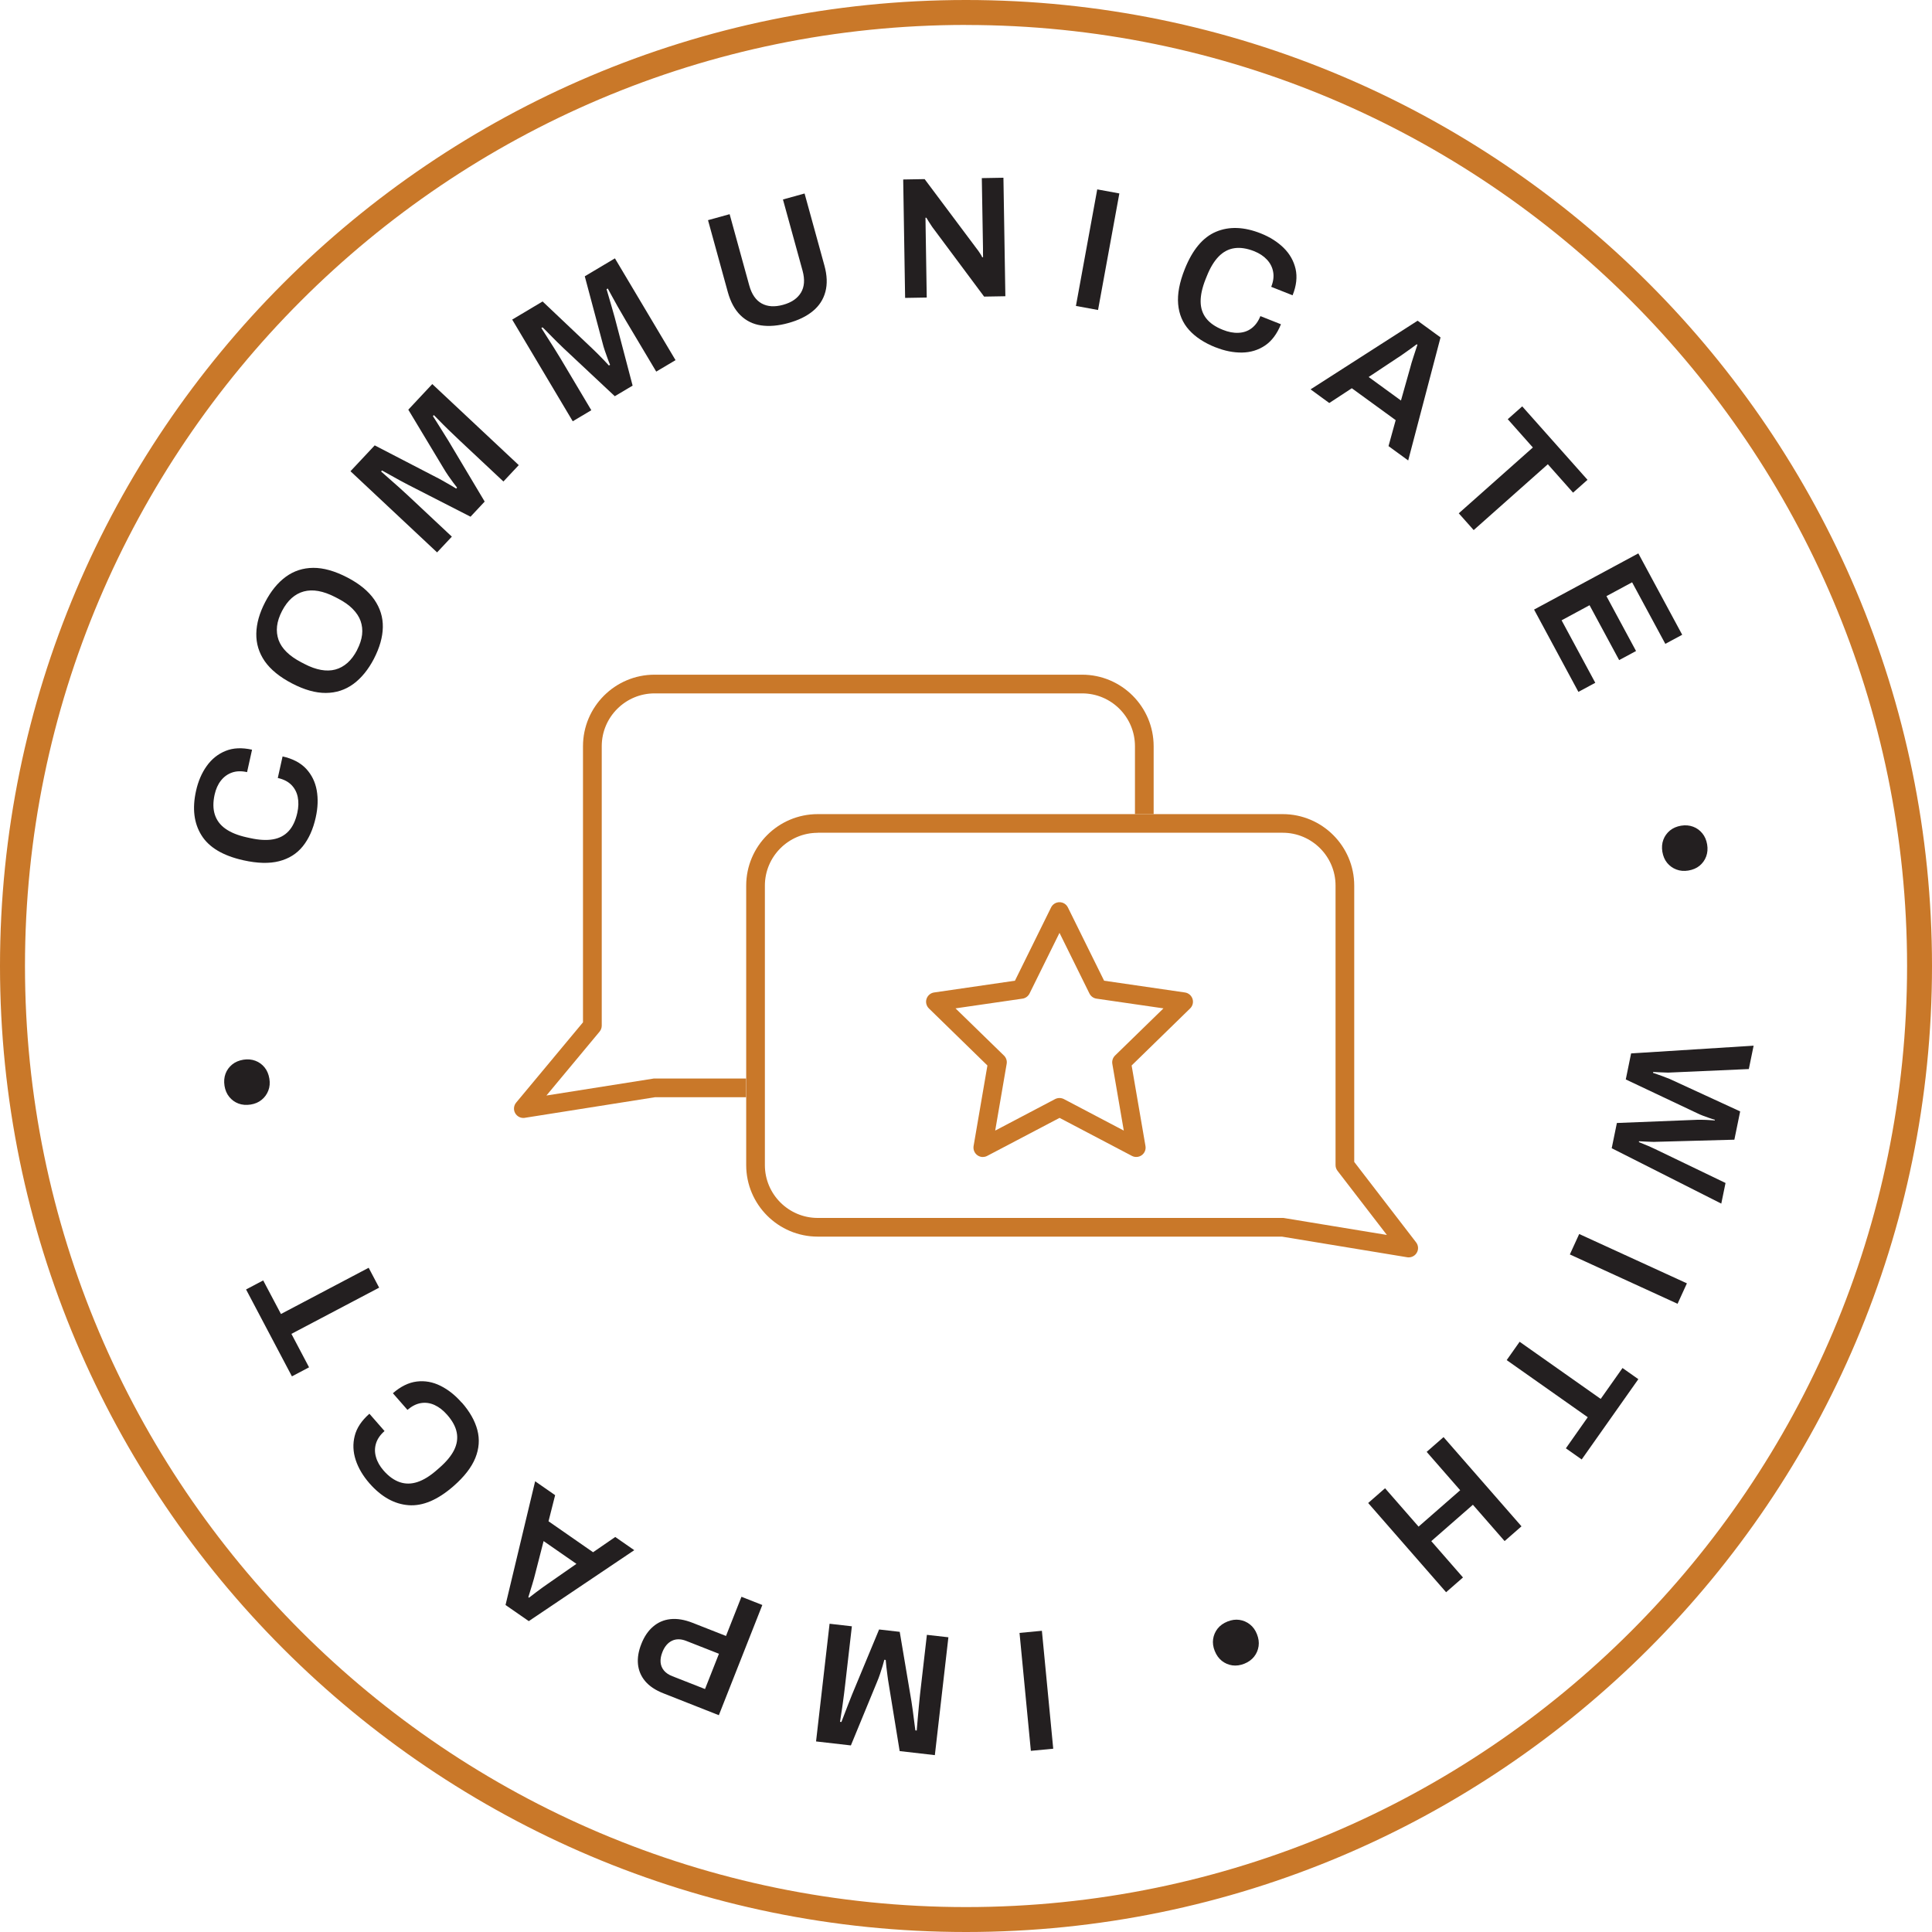 <svg width="152" height="152" viewBox="0 0 152 152" fill="none" xmlns="http://www.w3.org/2000/svg">
<g clip-path="url(#clip0_13972_21505)">
<path d="M76 152C34.094 152 0 117.906 0 76C0 34.094 34.094 0 76 0C117.906 0 152 34.094 152 76C152 117.906 117.906 152 76 152ZM76 1.961C35.177 1.965 1.965 35.177 1.965 76C1.965 116.823 35.177 150.039 76.005 150.039C116.833 150.039 150.039 116.828 150.039 76C150.039 35.172 116.823 1.965 76 1.965V1.961Z" fill="#C97829"/>
<path d="M24.84 64.315C24.634 65.242 24.291 66.001 23.82 66.585C23.345 67.173 22.722 67.56 21.953 67.756C21.183 67.952 20.247 67.927 19.149 67.682C17.546 67.325 16.448 66.673 15.855 65.722C15.257 64.771 15.115 63.605 15.424 62.218C15.591 61.468 15.87 60.816 16.262 60.267C16.654 59.718 17.149 59.321 17.742 59.081C18.34 58.836 19.036 58.806 19.83 58.983L19.438 60.747C18.997 60.649 18.6 60.659 18.252 60.781C17.904 60.904 17.615 61.115 17.38 61.414C17.144 61.713 16.983 62.08 16.885 62.516C16.752 63.119 16.757 63.644 16.904 64.095C17.051 64.546 17.331 64.918 17.747 65.207C18.164 65.501 18.713 65.722 19.394 65.874L19.688 65.938C20.379 66.09 20.972 66.124 21.477 66.036C21.982 65.947 22.389 65.732 22.707 65.389C23.026 65.046 23.251 64.57 23.389 63.957C23.492 63.497 23.501 63.08 23.423 62.698C23.345 62.32 23.173 62.002 22.913 61.742C22.649 61.482 22.301 61.306 21.855 61.208L22.232 59.512C23.026 59.688 23.643 60.012 24.085 60.482C24.521 60.953 24.8 61.517 24.918 62.178C25.035 62.84 25.011 63.551 24.84 64.31V64.315Z" fill="#231F20"/>
<path d="M29.423 51.822C28.977 52.679 28.433 53.346 27.801 53.812C27.164 54.277 26.443 54.513 25.635 54.517C24.826 54.522 23.939 54.272 22.973 53.768C22.003 53.263 21.287 52.679 20.826 52.018C20.371 51.356 20.15 50.631 20.165 49.842C20.18 49.053 20.415 48.229 20.861 47.371C21.312 46.504 21.856 45.837 22.488 45.377C23.12 44.916 23.841 44.681 24.645 44.676C25.448 44.671 26.335 44.921 27.311 45.425C28.276 45.925 28.987 46.509 29.448 47.175C29.909 47.842 30.134 48.562 30.119 49.347C30.105 50.131 29.869 50.954 29.419 51.827L29.423 51.822ZM28.095 51.131C28.311 50.714 28.443 50.312 28.487 49.935C28.531 49.552 28.487 49.195 28.37 48.856C28.252 48.518 28.036 48.2 27.747 47.906C27.458 47.611 27.081 47.347 26.625 47.107L26.36 46.969C25.894 46.729 25.453 46.572 25.042 46.499C24.63 46.425 24.248 46.44 23.9 46.533C23.552 46.626 23.233 46.803 22.944 47.058C22.66 47.312 22.405 47.651 22.189 48.067C21.973 48.484 21.841 48.886 21.797 49.263C21.753 49.646 21.797 50.003 21.915 50.346C22.037 50.685 22.248 51.003 22.547 51.297C22.846 51.591 23.228 51.856 23.694 52.101L23.958 52.238C24.414 52.478 24.85 52.63 25.252 52.704C25.659 52.778 26.037 52.768 26.384 52.675C26.733 52.581 27.051 52.405 27.34 52.15C27.625 51.895 27.879 51.557 28.095 51.141V51.131Z" fill="#231F20"/>
<path d="M34.377 43.45L27.574 37.074L29.481 35.04L34.269 37.52C34.441 37.603 34.627 37.706 34.828 37.819C35.029 37.931 35.225 38.044 35.411 38.152C35.598 38.26 35.755 38.353 35.887 38.441L35.96 38.363C35.872 38.255 35.769 38.123 35.652 37.961C35.529 37.799 35.402 37.618 35.269 37.426C35.137 37.23 35.01 37.039 34.897 36.843L32.123 32.231L34.01 30.217L40.813 36.593L39.607 37.882L36.166 34.657C35.862 34.373 35.563 34.084 35.264 33.795C34.965 33.505 34.715 33.251 34.505 33.035C34.294 32.819 34.171 32.697 34.132 32.657L34.059 32.736C34.108 32.805 34.206 32.961 34.353 33.197C34.5 33.437 34.661 33.692 34.838 33.971C35.014 34.246 35.161 34.486 35.284 34.687L38.132 39.461L37.019 40.652L32.083 38.127C31.907 38.039 31.701 37.926 31.456 37.794C31.216 37.662 30.966 37.525 30.716 37.382C30.466 37.24 30.245 37.118 30.054 37.015L29.981 37.093C30.167 37.255 30.383 37.446 30.637 37.672C30.892 37.897 31.147 38.127 31.412 38.358C31.672 38.588 31.907 38.804 32.108 38.995L35.549 42.22L34.387 43.46L34.377 43.45Z" fill="#231F20"/>
<path d="M45.066 33.153L40.297 25.144L42.689 23.718L46.605 27.428C46.742 27.555 46.894 27.702 47.056 27.869C47.218 28.036 47.374 28.197 47.526 28.349C47.673 28.501 47.801 28.639 47.904 28.756L47.997 28.702C47.943 28.575 47.879 28.418 47.811 28.227C47.742 28.036 47.669 27.83 47.59 27.604C47.512 27.379 47.448 27.158 47.394 26.938L46.007 21.737L48.379 20.326L53.148 28.335L51.629 29.236L49.217 25.188C49.007 24.83 48.796 24.467 48.59 24.105C48.384 23.742 48.212 23.428 48.07 23.164C47.928 22.899 47.845 22.742 47.816 22.698L47.722 22.752C47.747 22.83 47.801 23.007 47.874 23.276C47.953 23.546 48.036 23.84 48.129 24.154C48.222 24.467 48.296 24.737 48.36 24.967L49.771 30.339L48.369 31.172L44.326 27.384C44.184 27.247 44.012 27.085 43.816 26.889C43.62 26.693 43.424 26.492 43.218 26.286C43.017 26.08 42.841 25.899 42.684 25.752L42.591 25.805C42.723 26.011 42.88 26.256 43.061 26.546C43.243 26.835 43.429 27.124 43.615 27.418C43.801 27.712 43.968 27.982 44.11 28.222L46.522 32.275L45.061 33.143L45.066 33.153Z" fill="#231F20"/>
<path d="M62.011 25.418C61.227 25.634 60.511 25.693 59.874 25.6C59.237 25.506 58.698 25.237 58.252 24.801C57.806 24.364 57.477 23.757 57.262 22.982L55.703 17.321L57.404 16.851L58.948 22.458C59.139 23.149 59.462 23.619 59.923 23.874C60.384 24.129 60.943 24.164 61.609 23.982C62.271 23.801 62.741 23.477 63.016 23.021C63.29 22.566 63.33 21.992 63.143 21.301L61.599 15.694L63.3 15.223L64.859 20.885C65.075 21.664 65.099 22.355 64.937 22.958C64.775 23.561 64.447 24.07 63.947 24.477C63.447 24.889 62.805 25.203 62.006 25.418H62.011Z" fill="#231F20"/>
<path d="M71.21 23.443L71.059 14.121L72.745 14.091L76.813 19.527C76.857 19.581 76.916 19.654 76.979 19.747C77.043 19.841 77.107 19.934 77.161 20.022C77.215 20.11 77.254 20.184 77.273 20.238H77.342C77.342 20.11 77.342 19.988 77.337 19.87V19.517L77.244 14.013L78.945 13.983L79.097 23.306L77.425 23.335L73.343 17.855C73.269 17.748 73.181 17.615 73.083 17.459C72.985 17.302 72.916 17.194 72.882 17.13H72.813C72.813 17.248 72.813 17.37 72.818 17.493C72.818 17.615 72.818 17.738 72.823 17.865L72.911 23.409L71.215 23.438L71.21 23.443Z" fill="#231F20"/>
<path d="M84.648 24.07L86.325 14.9L88.065 15.219L86.388 24.389L84.648 24.07Z" fill="#231F20"/>
<path d="M95.626 27.325C94.744 26.972 94.048 26.516 93.548 25.957C93.043 25.399 92.759 24.717 92.691 23.928C92.622 23.134 92.793 22.218 93.21 21.174C93.818 19.649 94.636 18.669 95.671 18.233C96.705 17.797 97.881 17.841 99.199 18.365C99.915 18.65 100.513 19.032 100.993 19.502C101.474 19.978 101.782 20.527 101.929 21.154C102.072 21.782 101.998 22.477 101.694 23.232L100.013 22.566C100.18 22.144 100.234 21.752 100.165 21.389C100.101 21.027 99.939 20.708 99.68 20.429C99.42 20.149 99.087 19.929 98.67 19.762C98.097 19.537 97.577 19.458 97.112 19.527C96.646 19.596 96.234 19.816 95.876 20.184C95.519 20.551 95.215 21.056 94.955 21.703L94.842 21.983C94.582 22.639 94.455 23.223 94.46 23.732C94.465 24.242 94.612 24.683 94.901 25.051C95.19 25.418 95.621 25.717 96.205 25.948C96.641 26.124 97.053 26.203 97.44 26.183C97.827 26.168 98.17 26.051 98.464 25.83C98.758 25.609 98.994 25.291 99.16 24.869L100.778 25.511C100.474 26.266 100.057 26.825 99.528 27.183C98.994 27.541 98.391 27.727 97.719 27.737C97.048 27.746 96.347 27.609 95.626 27.32V27.325Z" fill="#231F20"/>
<path d="M103.109 30.633L111.53 25.232L113.334 26.546L110.79 36.226L109.241 35.098L109.805 33.055L106.354 30.545L104.58 31.707L103.109 30.633ZM107.682 29.663L110.221 31.511L110.952 28.918C110.976 28.825 111.01 28.707 111.05 28.56C111.094 28.418 111.143 28.261 111.197 28.094C111.25 27.928 111.309 27.756 111.363 27.585C111.422 27.413 111.471 27.261 111.515 27.124L111.461 27.085C111.309 27.198 111.133 27.33 110.932 27.472C110.731 27.619 110.54 27.751 110.358 27.879C110.177 28.006 110.035 28.104 109.927 28.168L107.682 29.658V29.663Z" fill="#231F20"/>
<path d="M114.766 40.387L120.598 35.206L118.623 32.981L119.76 31.971L124.897 37.75L123.76 38.76L121.775 36.525L115.942 41.705L114.771 40.387H114.766Z" fill="#231F20"/>
<path d="M120.691 47.959L128.896 43.538L132.347 49.94L131.019 50.655L128.406 45.813L126.387 46.901L128.715 51.219L127.387 51.934L125.058 47.616L122.858 48.803L125.509 53.719L124.181 54.434L120.696 47.964L120.691 47.959Z" fill="#231F20"/>
<path d="M130.785 67.006C130.732 66.668 130.756 66.354 130.864 66.065C130.972 65.776 131.148 65.536 131.383 65.34C131.624 65.144 131.913 65.021 132.251 64.962C132.599 64.903 132.917 64.933 133.207 65.041C133.496 65.148 133.736 65.325 133.932 65.565C134.128 65.805 134.251 66.094 134.309 66.433C134.368 66.781 134.339 67.099 134.231 67.388C134.123 67.677 133.947 67.918 133.712 68.114C133.471 68.31 133.177 68.432 132.829 68.491C132.491 68.545 132.177 68.521 131.888 68.408C131.599 68.3 131.359 68.124 131.163 67.888C130.967 67.648 130.844 67.354 130.785 67.006Z" fill="#231F20"/>
<path d="M128.325 82.877L137.966 82.269L137.589 84.107L131.413 84.381C131.32 84.391 131.192 84.391 131.031 84.381C130.869 84.376 130.702 84.371 130.531 84.362C130.359 84.352 130.202 84.347 130.065 84.337L130.05 84.406C130.153 84.445 130.266 84.484 130.389 84.523C130.511 84.563 130.629 84.607 130.751 84.651C130.869 84.7 130.982 84.739 131.08 84.778C131.178 84.817 131.256 84.847 131.32 84.867L136.907 87.44L136.451 89.665L130.3 89.832C130.207 89.841 130.08 89.841 129.918 89.832C129.756 89.827 129.59 89.822 129.418 89.812C129.247 89.802 129.09 89.797 128.952 89.787L128.938 89.856C129.031 89.895 129.139 89.934 129.251 89.984C129.364 90.028 129.482 90.077 129.599 90.126C129.717 90.17 129.825 90.219 129.923 90.268C130.021 90.317 130.114 90.356 130.188 90.39L135.756 93.071L135.422 94.694L126.801 90.336L127.208 88.351L133.501 88.101C133.628 88.101 133.78 88.101 133.952 88.101C134.123 88.101 134.29 88.111 134.462 88.121C134.633 88.131 134.78 88.141 134.908 88.15L134.917 88.097C134.785 88.062 134.638 88.013 134.466 87.954C134.3 87.895 134.138 87.837 133.981 87.778C133.829 87.719 133.697 87.665 133.599 87.616L127.908 84.925L128.33 82.862L128.325 82.877Z" fill="#231F20"/>
<path d="M124.243 97.085L132.717 100.967L131.982 102.575L123.508 98.693L124.243 97.085Z" fill="#231F20"/>
<path d="M119.559 105.565L125.935 110.059L127.651 107.628L128.896 108.506L124.44 114.823L123.195 113.946L124.916 111.5L118.539 107.006L119.559 105.56V105.565Z" fill="#231F20"/>
<path d="M113.571 113.064L119.703 120.083L118.375 121.244L115.88 118.387L112.606 121.249L115.1 124.107L113.772 125.268L107.641 118.249L108.969 117.088L111.606 120.107L114.88 117.245L112.243 114.225L113.571 113.064Z" fill="#231F20"/>
<path d="M96.575 127.572C96.893 127.444 97.207 127.4 97.511 127.444C97.815 127.488 98.089 127.606 98.334 127.797C98.579 127.988 98.761 128.243 98.888 128.562C99.02 128.89 99.064 129.209 99.02 129.513C98.976 129.817 98.859 130.091 98.668 130.336C98.476 130.576 98.222 130.763 97.903 130.89C97.575 131.022 97.256 131.066 96.952 131.022C96.648 130.978 96.374 130.861 96.129 130.669C95.888 130.478 95.702 130.218 95.57 129.89C95.442 129.572 95.398 129.258 95.442 128.954C95.487 128.65 95.604 128.376 95.795 128.131C95.986 127.89 96.246 127.704 96.575 127.572Z" fill="#231F20"/>
<path d="M81.971 128.302L82.863 137.58L81.103 137.747L80.211 128.469L81.971 128.302Z" fill="#231F20"/>
<path d="M74.614 128.822L73.55 138.085L70.781 137.767L69.913 132.444C69.879 132.257 69.85 132.047 69.82 131.816C69.791 131.586 69.766 131.365 69.737 131.15C69.712 130.939 69.693 130.753 69.683 130.596L69.575 130.581C69.541 130.714 69.497 130.875 69.438 131.071C69.379 131.262 69.31 131.473 69.237 131.699C69.163 131.924 69.08 132.14 68.992 132.346L66.943 137.321L64.203 137.007L65.267 127.748L67.021 127.949L66.482 132.635C66.433 133.047 66.384 133.463 66.325 133.875C66.272 134.287 66.218 134.639 66.169 134.938C66.12 135.233 66.095 135.409 66.09 135.463L66.198 135.478C66.227 135.399 66.291 135.228 66.394 134.968C66.497 134.708 66.605 134.424 66.722 134.115C66.84 133.811 66.943 133.546 67.031 133.331L69.163 128.199L70.786 128.385L71.707 133.85C71.741 134.046 71.776 134.282 71.81 134.551C71.849 134.826 71.883 135.105 71.918 135.389C71.952 135.674 71.986 135.924 72.016 136.139L72.124 136.149C72.143 135.904 72.168 135.615 72.197 135.277C72.227 134.938 72.256 134.595 72.29 134.247C72.32 133.899 72.354 133.586 72.383 133.306L72.923 128.621L74.609 128.812L74.614 128.822Z" fill="#231F20"/>
<path d="M59.976 126.273L56.555 134.943L52.207 133.228C51.565 132.978 51.085 132.654 50.756 132.262C50.428 131.87 50.242 131.424 50.193 130.929C50.144 130.434 50.232 129.9 50.462 129.326C50.683 128.763 50.987 128.312 51.374 127.979C51.761 127.645 52.212 127.444 52.742 127.386C53.266 127.327 53.854 127.425 54.501 127.68L57.118 128.709L58.334 125.626L59.976 126.273ZM56.565 130.111L53.996 129.101C53.575 128.934 53.197 128.929 52.869 129.086C52.541 129.243 52.286 129.542 52.114 129.978C51.996 130.272 51.952 130.542 51.972 130.782C51.992 131.022 52.08 131.238 52.232 131.424C52.384 131.61 52.604 131.762 52.898 131.875L55.467 132.885L56.565 130.106V130.111Z" fill="#231F20"/>
<path d="M49.9 121.96L41.602 127.542L39.773 126.273L42.102 116.539L43.675 117.632L43.155 119.686L46.66 122.122L48.405 120.921L49.9 121.96ZM45.346 123.033L42.768 121.244L42.097 123.857C42.077 123.95 42.043 124.072 42.004 124.214C41.964 124.357 41.92 124.513 41.866 124.685C41.817 124.852 41.763 125.023 41.709 125.195C41.656 125.366 41.606 125.523 41.567 125.66L41.621 125.699C41.768 125.582 41.94 125.45 42.141 125.298C42.337 125.151 42.528 125.008 42.704 124.881C42.881 124.754 43.023 124.651 43.131 124.582L45.341 123.043L45.346 123.033Z" fill="#231F20"/>
<path d="M36.331 110.344C36.959 111.059 37.366 111.78 37.557 112.51C37.748 113.24 37.694 113.971 37.395 114.711C37.096 115.446 36.523 116.186 35.675 116.926C34.44 118.004 33.263 118.504 32.146 118.421C31.028 118.338 29.999 117.764 29.063 116.696C28.558 116.117 28.195 115.505 27.985 114.868C27.774 114.225 27.749 113.593 27.906 112.971C28.063 112.343 28.45 111.765 29.063 111.226L30.254 112.588C29.911 112.887 29.69 113.211 29.582 113.564C29.474 113.917 29.474 114.274 29.582 114.642C29.685 115.01 29.886 115.358 30.175 115.691C30.582 116.157 31.009 116.46 31.459 116.612C31.91 116.764 32.376 116.755 32.856 116.593C33.342 116.431 33.842 116.117 34.366 115.657L34.591 115.461C35.121 114.995 35.503 114.534 35.729 114.078C35.954 113.623 36.023 113.162 35.934 112.706C35.846 112.245 35.596 111.785 35.184 111.314C34.876 110.961 34.542 110.701 34.19 110.54C33.837 110.378 33.479 110.329 33.116 110.388C32.753 110.447 32.401 110.628 32.057 110.922L30.91 109.613C31.523 109.079 32.151 108.77 32.788 108.692C33.425 108.613 34.047 108.726 34.65 109.025C35.253 109.324 35.812 109.765 36.322 110.349L36.331 110.344Z" fill="#231F20"/>
<path d="M29.829 101.306L22.927 104.942L24.315 107.574L22.967 108.285L19.359 101.448L20.707 100.737L22.104 103.379L29.005 99.742L29.829 101.306Z" fill="#231F20"/>
<path d="M21.193 84.862C21.247 85.2 21.223 85.513 21.11 85.803C20.997 86.092 20.826 86.332 20.585 86.528C20.345 86.724 20.056 86.847 19.718 86.901C19.37 86.954 19.051 86.93 18.762 86.822C18.473 86.714 18.233 86.538 18.037 86.298C17.841 86.058 17.718 85.768 17.664 85.43C17.61 85.082 17.635 84.764 17.743 84.474C17.851 84.185 18.027 83.945 18.267 83.749C18.507 83.553 18.801 83.43 19.149 83.372C19.488 83.318 19.801 83.347 20.09 83.455C20.38 83.563 20.62 83.739 20.816 83.979C21.012 84.219 21.134 84.514 21.193 84.862Z" fill="#231F20"/>
<path d="M58.703 84.852H51.493C51.454 84.852 51.415 84.852 51.381 84.862L42.99 86.19L47.17 81.166C47.278 81.034 47.342 80.867 47.342 80.695V58.708C47.342 56.414 49.209 54.552 51.498 54.552H85.136C87.43 54.552 89.293 56.414 89.293 58.708V64.051H90.763V58.708C90.763 55.606 88.239 53.081 85.136 53.081H51.493C48.391 53.081 45.867 55.606 45.867 58.708V80.431L40.608 86.749C40.412 86.984 40.382 87.317 40.534 87.582C40.666 87.812 40.911 87.954 41.171 87.954C41.211 87.954 41.25 87.954 41.284 87.945L51.547 86.322H58.698V84.852H58.703Z" fill="#C97829"/>
<path d="M110.828 98.924C110.789 98.924 110.749 98.924 110.71 98.914L100.854 97.291H64.334C61.231 97.291 58.707 94.767 58.707 91.665V69.677C58.707 66.575 61.231 64.051 64.334 64.051H100.917C104.02 64.051 106.544 66.575 106.544 69.677V91.415L111.411 97.742C111.597 97.983 111.617 98.311 111.46 98.566C111.328 98.791 111.083 98.924 110.828 98.924ZM64.334 65.521C62.04 65.521 60.177 67.388 60.177 69.677V91.665C60.177 93.959 62.045 95.821 64.334 95.821H100.917C100.956 95.821 100.996 95.821 101.035 95.831L109.112 97.159L105.226 92.111C105.128 91.983 105.074 91.826 105.074 91.66V69.672C105.074 67.379 103.206 65.516 100.917 65.516H64.334V65.521Z" fill="#C97829"/>
<path d="M77.322 91.028C77.17 91.028 77.018 90.978 76.891 90.885C76.665 90.719 76.553 90.444 76.597 90.165L77.685 83.827L73.082 79.338C72.882 79.142 72.808 78.848 72.896 78.583C72.984 78.318 73.215 78.122 73.489 78.083L79.851 77.157L82.694 71.393C82.817 71.143 83.071 70.981 83.356 70.981C83.64 70.981 83.89 71.138 84.017 71.393L86.865 77.157L93.227 78.083C93.501 78.122 93.732 78.318 93.82 78.583C93.908 78.848 93.835 79.142 93.634 79.338L89.031 83.827L90.12 90.165C90.168 90.439 90.056 90.719 89.825 90.885C89.6 91.047 89.301 91.072 89.051 90.939L83.361 87.949L77.67 90.939C77.562 90.998 77.445 91.023 77.327 91.023L77.322 91.028ZM83.356 86.386C83.473 86.386 83.591 86.415 83.699 86.469L88.414 88.949L87.512 83.7C87.473 83.46 87.551 83.22 87.723 83.048L91.536 79.333L86.267 78.568C86.027 78.534 85.821 78.382 85.713 78.166L83.356 73.392L80.998 78.166C80.89 78.382 80.684 78.534 80.444 78.568L75.175 79.333L78.989 83.048C79.16 83.215 79.243 83.46 79.199 83.7L78.297 88.949L83.013 86.469C83.12 86.415 83.238 86.386 83.356 86.386Z" fill="#C97829"/>
</g>
<defs>
<clipPath id="clip0_13972_21505">
<rect width="152" height="152" fill="white"/>
</clipPath>
</defs>
</svg>
